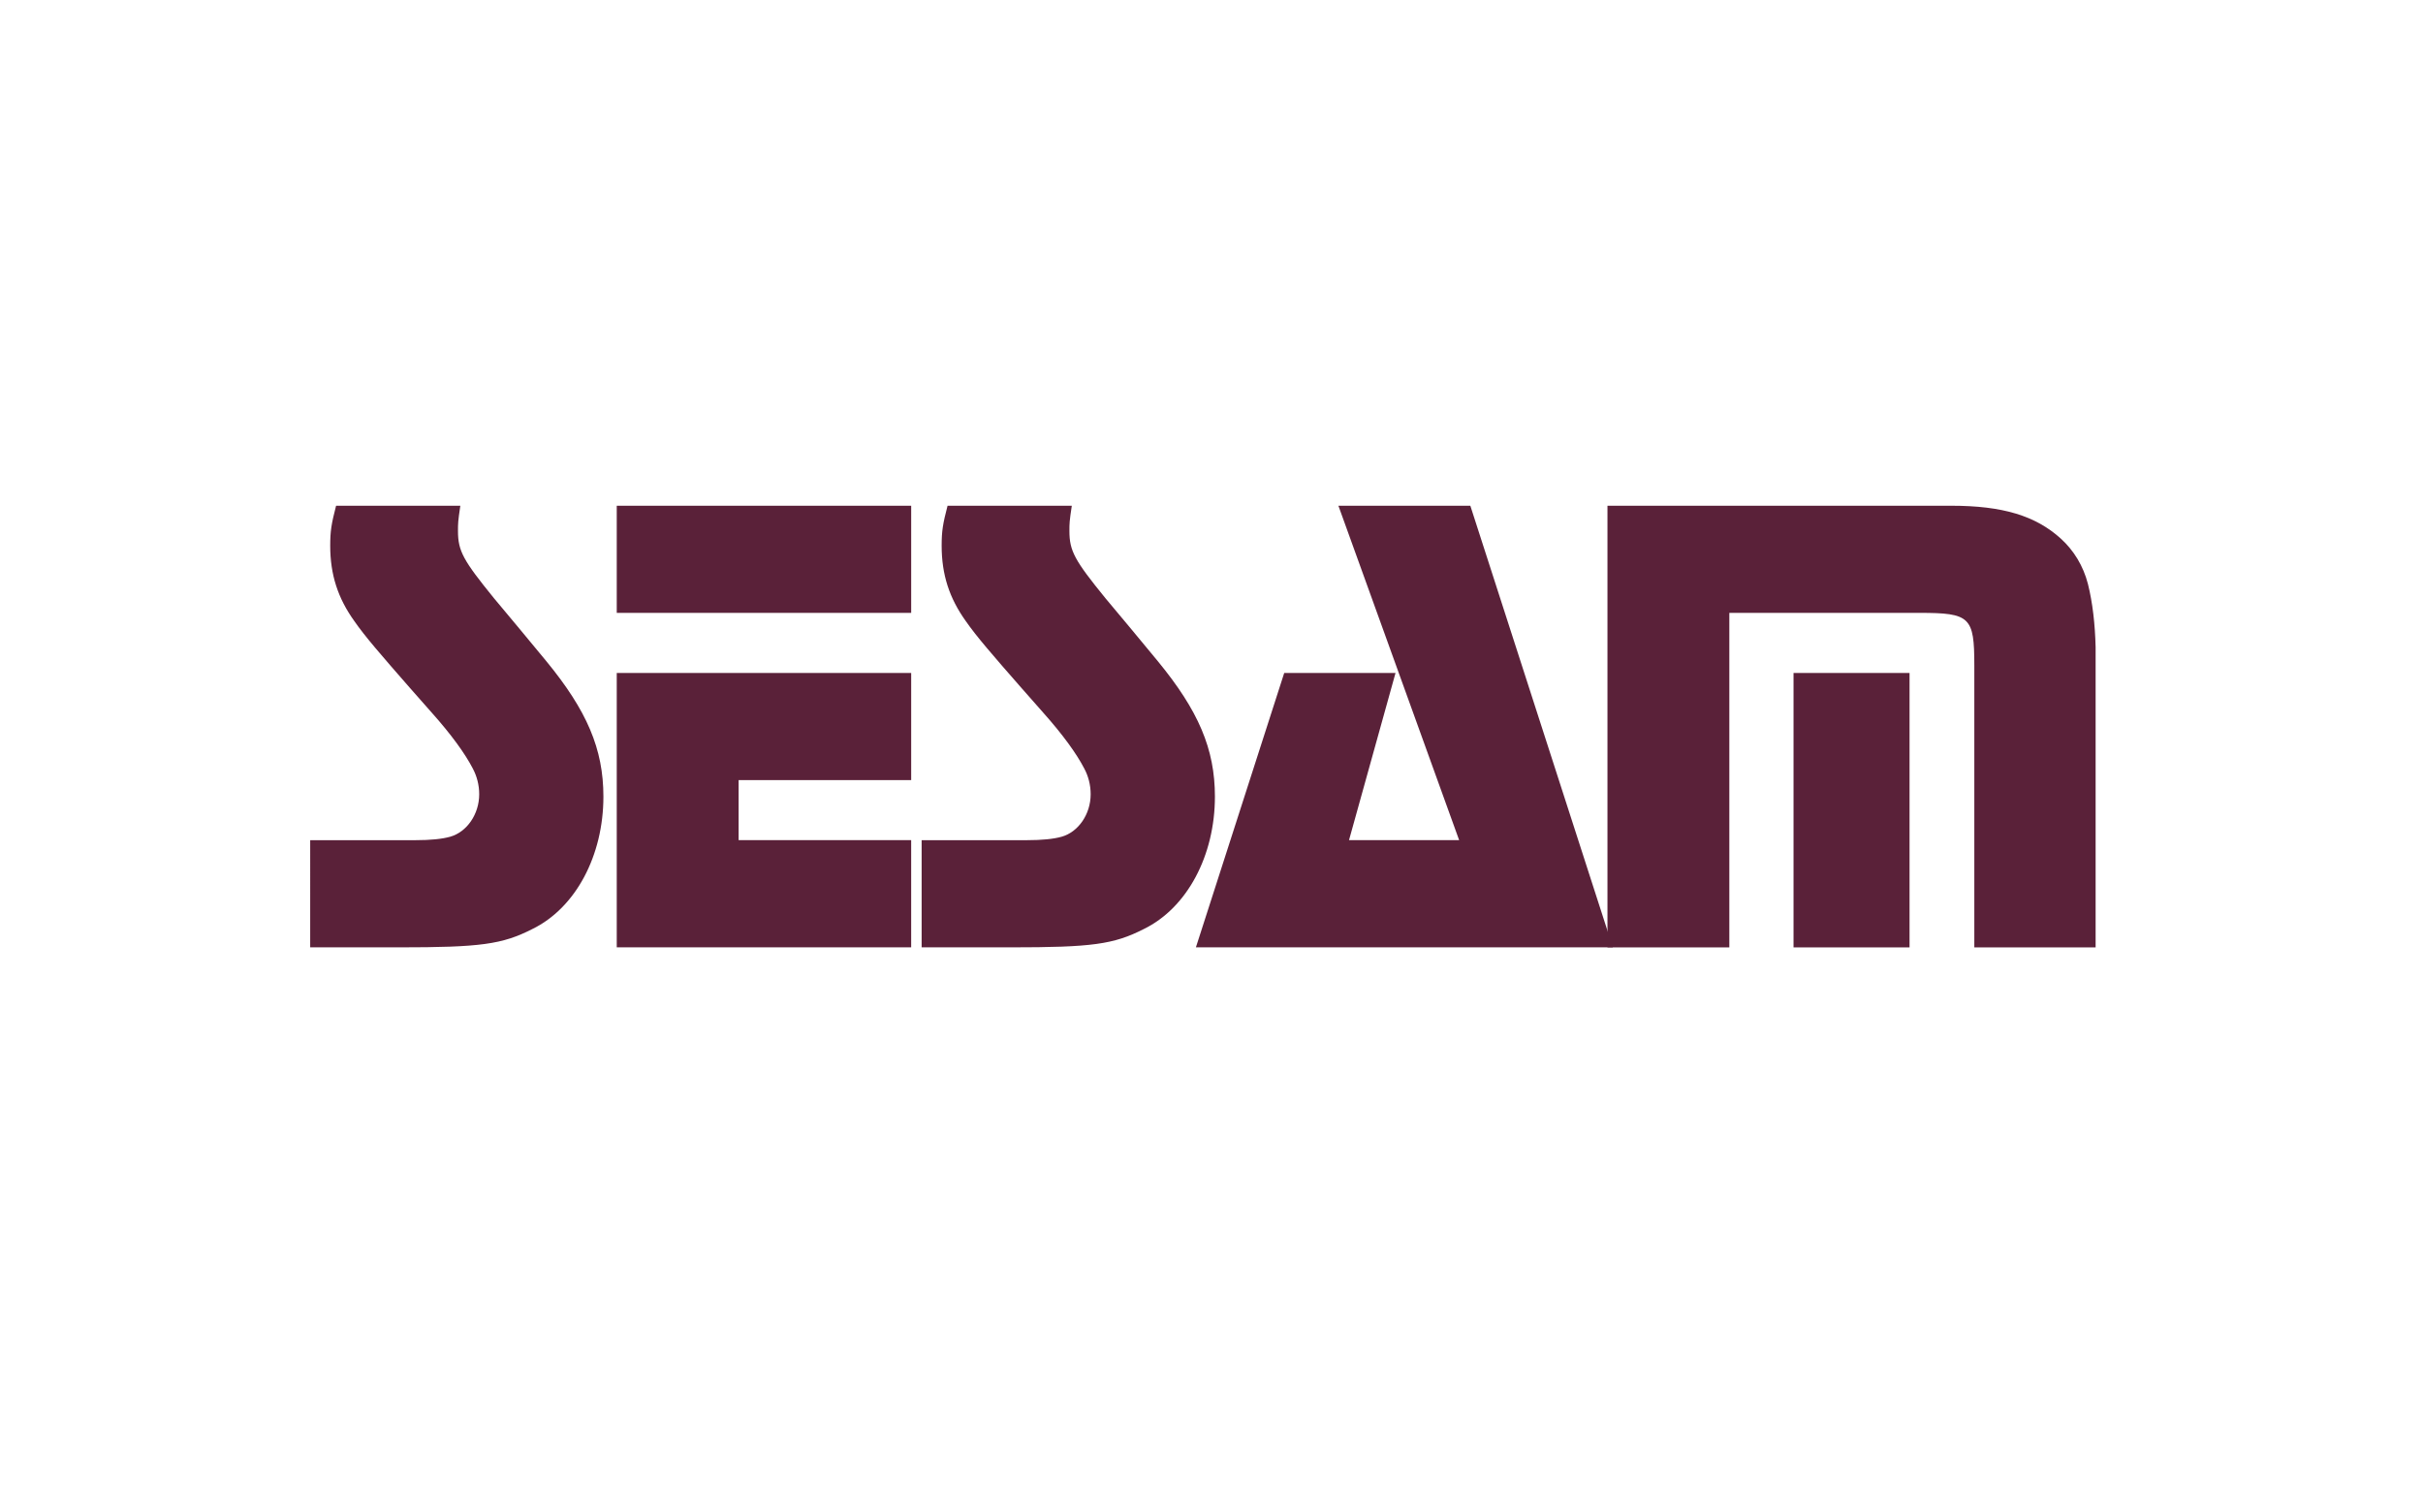<?xml version="1.0" encoding="utf-8"?>
<!-- Generator: Adobe Illustrator 15.1.0, SVG Export Plug-In . SVG Version: 6.00 Build 0)  -->
<!DOCTYPE svg PUBLIC "-//W3C//DTD SVG 1.1//EN" "http://www.w3.org/Graphics/SVG/1.1/DTD/svg11.dtd">
<svg version="1.1" id="Ebene_1" xmlns="http://www.w3.org/2000/svg" xmlns:xlink="http://www.w3.org/1999/xlink" x="0px" y="0px"
	 width="141px" height="88px" viewBox="0 0 141 88" enable-background="new 0 0 141 88" xml:space="preserve">
<g>
	<g>
		<path fill="#5A2139" d="M30.97,54.065c-1.748,0.891-3.017,1.062-7.745,1.062h-5.174V48.89h5.174h0.96
			c0.857,0,1.541-0.066,2.021-0.203c0.959-0.275,1.68-1.303,1.68-2.469c0-0.547-0.139-1.062-0.377-1.506
			c-0.445-0.857-1.234-1.953-2.398-3.258l-1.269-1.438c-1.679-1.92-2.604-2.982-3.222-3.873c-0.959-1.338-1.404-2.705-1.404-4.387
			c0-0.855,0.068-1.268,0.342-2.328h7.23c-0.137,0.924-0.137,1.027-0.137,1.473c0,1.164,0.309,1.713,2.09,3.904l1.405,1.682
			l1.645,1.986c2.364,2.879,3.323,5.107,3.323,7.883C35.114,49.782,33.504,52.833,30.97,54.065z"/>
	</g>
	<g>
		<path fill="#5A2139" d="M35.89,35.663v-6.234h17.134v6.234H35.89z M35.89,55.128V39.159h17.134v6.236H42.982v3.494h10.041v6.238
			H35.89z"/>
	</g>
	<g>
		<path fill="#5A2139" d="M66.552,54.065c-1.749,0.891-3.016,1.062-7.746,1.062h-5.174V48.89h5.174h0.961
			c0.855,0,1.541-0.066,2.021-0.203c0.96-0.275,1.68-1.303,1.68-2.469c0-0.547-0.137-1.062-0.377-1.506
			c-0.446-0.857-1.233-1.953-2.398-3.258l-1.267-1.438c-1.682-1.92-2.605-2.982-3.224-3.873c-0.958-1.338-1.405-2.705-1.405-4.387
			c0-0.855,0.068-1.268,0.344-2.328h7.23c-0.139,0.924-0.139,1.027-0.139,1.473c0,1.164,0.309,1.713,2.091,3.904l1.407,1.682
			l1.645,1.986c2.364,2.879,3.324,5.107,3.324,7.883C70.698,49.782,69.087,52.833,66.552,54.065z"/>
	</g>
	<g>
		<path fill="#5A2139" d="M69.592,55.128l5.14-15.969h6.477l-2.707,9.73h6.409l-7.026-19.461h7.677l8.293,25.699H69.592z"/>
	</g>
	<g>
		<path fill="#5A2139" d="M114.89,55.128V40.255v-1.541c0-2.811-0.24-3.051-3.186-3.051h-1.371h-9.699v19.465h-7.092V29.429h20.011
			c2.981,0,4.9,0.58,6.374,1.916c0.754,0.688,1.302,1.578,1.576,2.641c0.273,1.096,0.412,2.332,0.446,3.668v2.602v14.873H114.89z
			 M104.37,55.128V39.159h6.751v15.969H104.37z"/>
	</g>
</g>
</svg>
